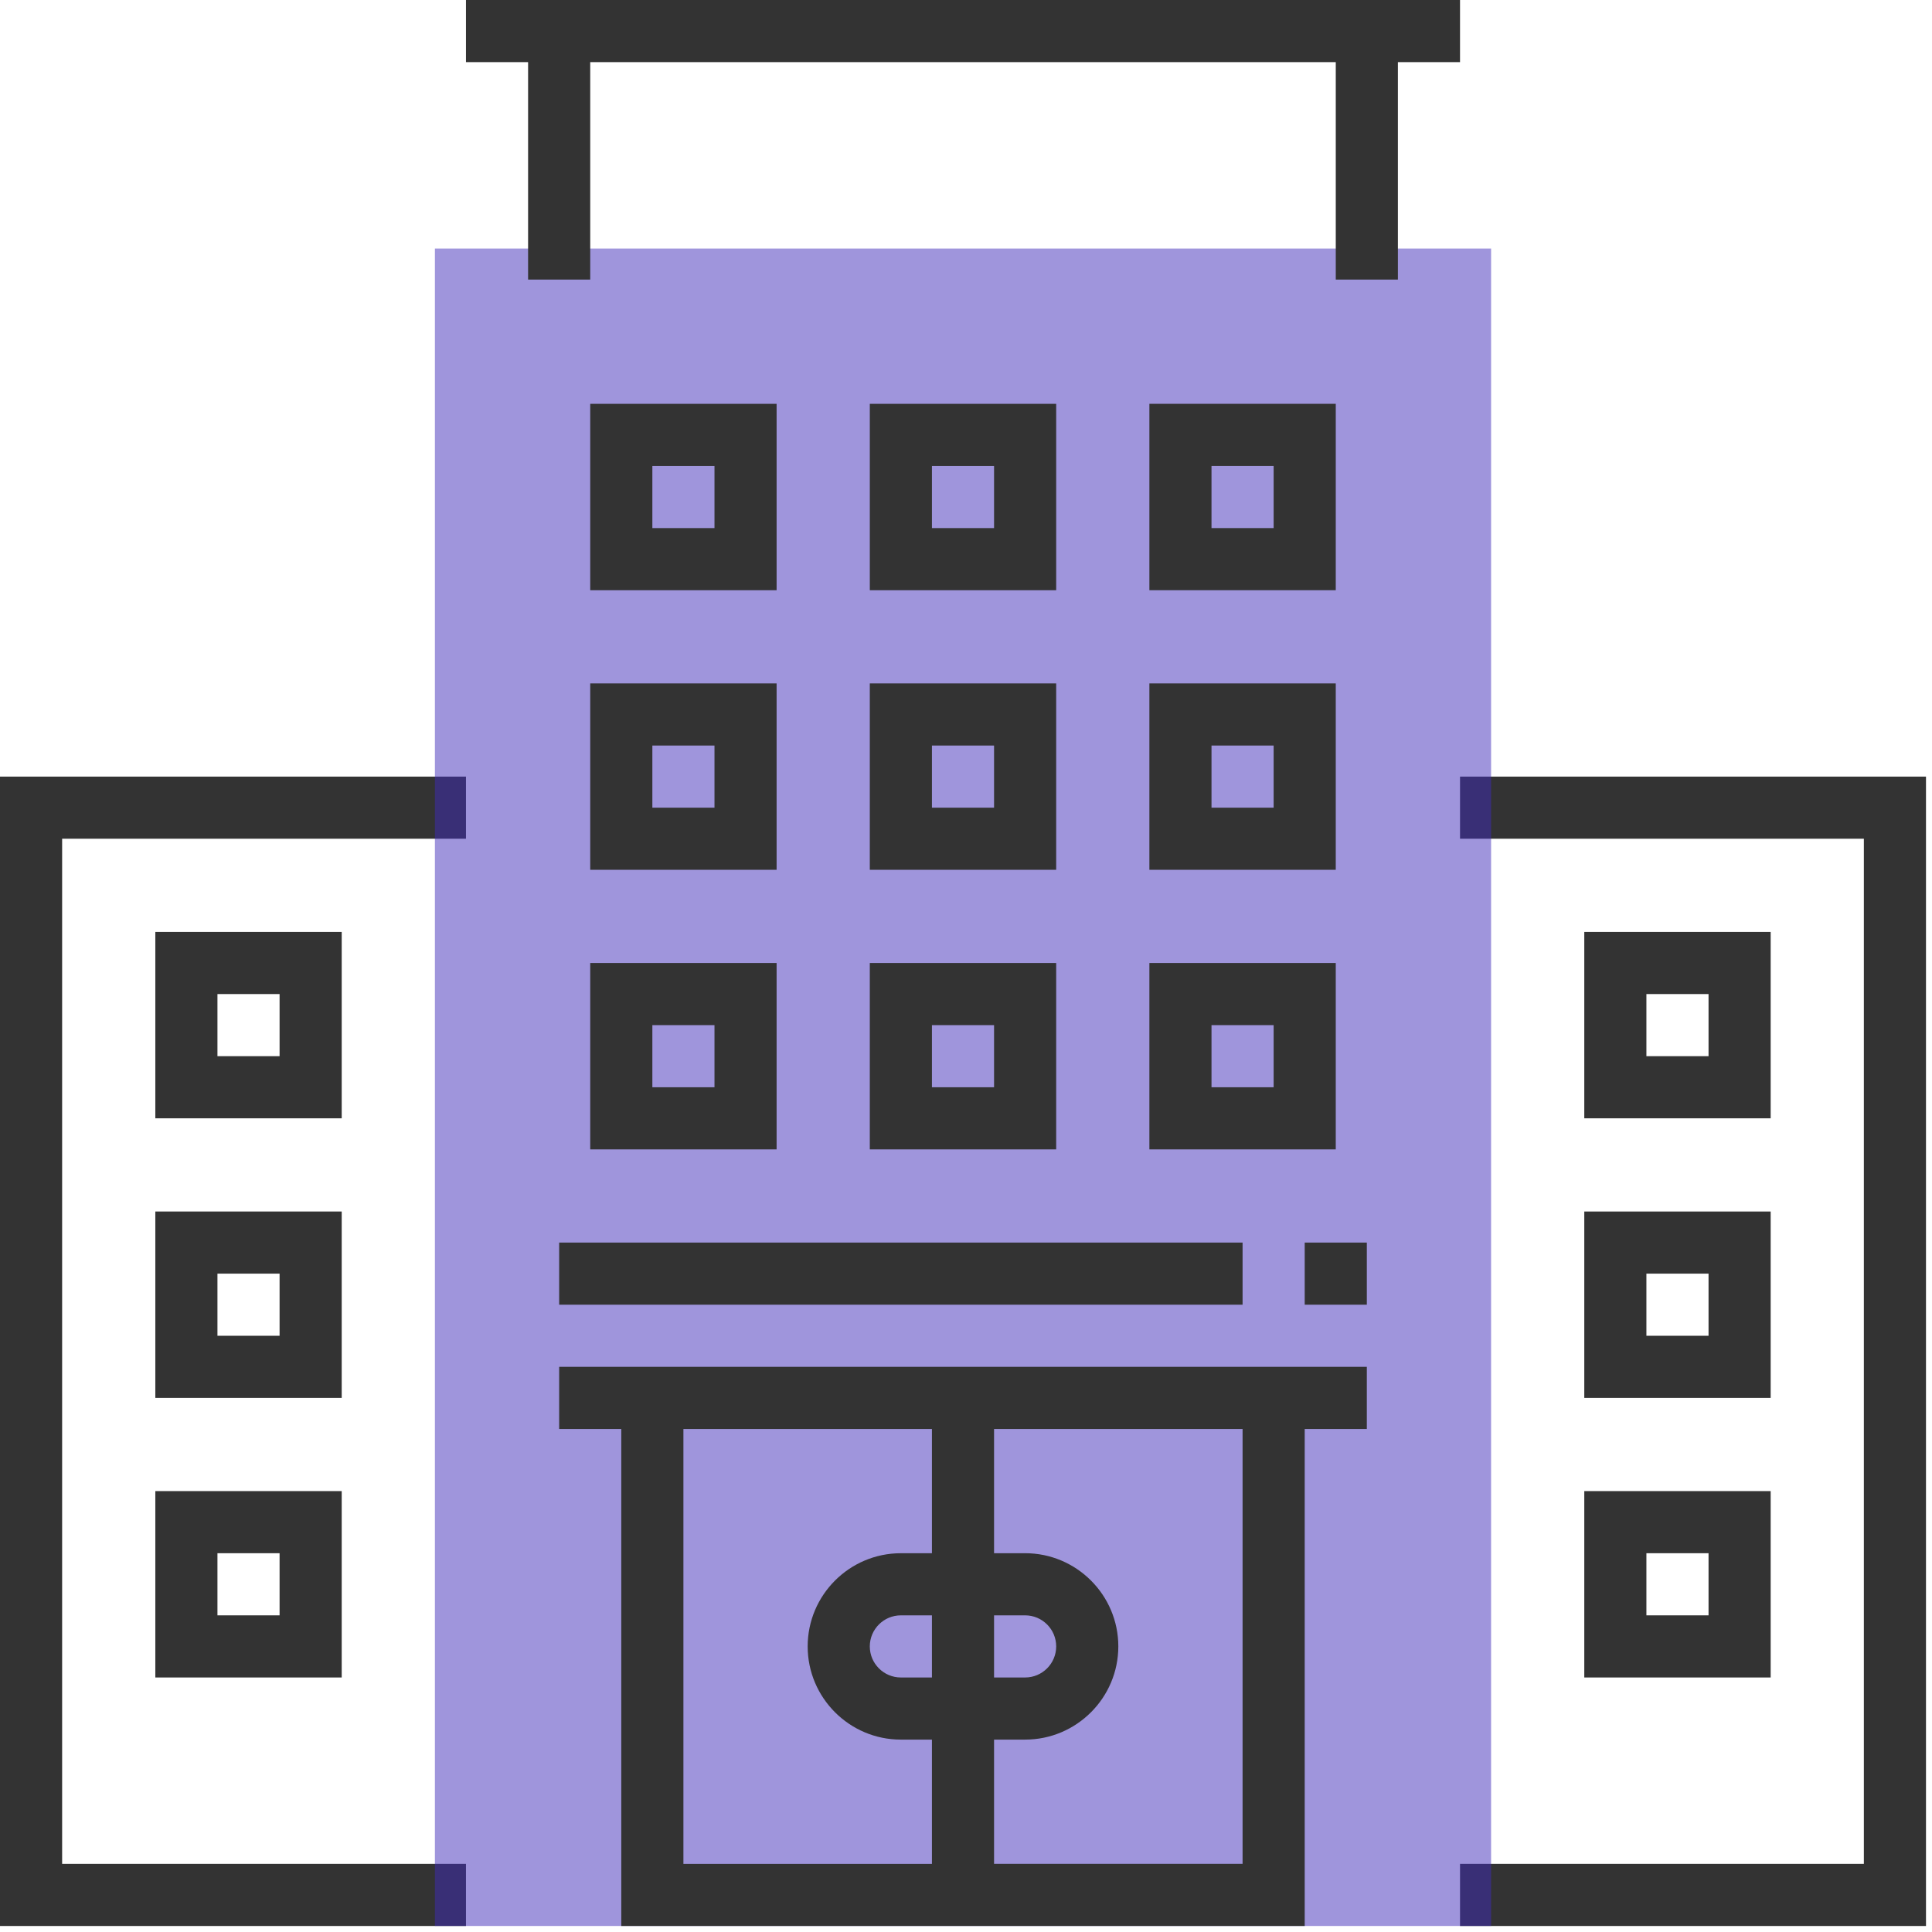 <svg width="245" height="245" viewBox="0 0 245 245" fill="none" xmlns="http://www.w3.org/2000/svg">
<path d="M0 244.238H59.09V236.359H7.879V106.361H59.09V98.483H0V244.238Z" fill="#333333"></path>
<path d="M185.148 98.483V106.361H236.359V236.359H185.148V244.238H244.238V98.483H185.148Z" fill="#333333"></path>
<path d="M43.333 118.18H19.697V141.815H43.333V118.18ZM35.454 133.937H27.575V126.058H35.454V133.937Z" fill="#333333"></path>
<path d="M43.333 153.633H19.697V177.269H43.333V153.633ZM35.454 169.391H27.575V161.512H35.454V169.391Z" fill="#333333"></path>
<path d="M19.697 212.724H43.333V189.088H19.697V212.724ZM27.575 196.966H35.454V204.845H27.575V196.966Z" fill="#333333"></path>
<path d="M224.541 118.18H200.905V141.815H224.541V118.18ZM216.663 133.937H208.784V126.058H216.663V133.937Z" fill="#333333"></path>
<path d="M200.905 177.27H224.541V153.634H200.905V177.27ZM208.784 161.512H216.663V169.391H208.784V161.512Z" fill="#333333"></path>
<path d="M200.905 212.724H224.541V189.088H200.905V212.724ZM208.784 196.966H216.663V204.845H208.784V196.966Z" fill="#333333"></path>
<path d="M189.087 244.238H55.151V31.514H189.088L189.087 244.238Z" fill="#402DBA" fill-opacity="0.5"></path>
<path d="M185.148 7.879V0H177.27H173.33H70.908H66.968H59.09V7.879H66.968V35.454H74.847V7.879H169.391V35.454H177.27V7.879H185.148Z" fill="#333333"></path>
<path d="M98.483 51.211H74.847V74.847H98.483L98.483 51.211ZM90.605 66.968H82.726V59.089H90.605V66.968Z" fill="#333333"></path>
<path d="M133.937 51.211H110.302V74.847H133.937V51.211ZM126.058 66.968H118.18V59.089H126.058V66.968Z" fill="#333333"></path>
<path d="M169.391 51.211H145.755V74.847H169.39L169.391 51.211ZM161.512 66.968H153.633V59.089H161.512V66.968Z" fill="#333333"></path>
<path d="M161.512 173.33H82.726H78.786H70.908V181.209H78.786V244.238H165.452V181.209H173.33V173.33H165.452H161.512ZM86.665 181.209H118.18V196.967H114.24C107.725 196.967 102.422 202.27 102.422 208.785C102.422 215.3 107.725 220.603 114.24 220.603H118.18V236.361H86.665V181.209ZM118.18 212.724H114.24C112.069 212.724 110.301 210.959 110.301 208.784C110.301 206.609 112.069 204.845 114.24 204.845H118.18V212.724ZM126.058 204.845H129.998C132.169 204.845 133.937 206.609 133.937 208.784C133.937 210.959 132.169 212.724 129.998 212.724H126.058V204.845ZM157.573 236.359H126.058V220.602H129.998C136.513 220.602 141.816 215.299 141.816 208.783C141.816 202.268 136.513 196.965 129.998 196.965H126.058V181.208H157.573V236.359Z" fill="#333333"></path>
<path d="M74.847 110.301H98.483V86.665H74.847V110.301ZM82.726 94.544H90.605V102.423H82.726V94.544Z" fill="#333333"></path>
<path d="M110.301 110.301H133.936V86.665H110.301V110.301ZM118.18 94.544H126.058V102.423H118.18V94.544Z" fill="#333333"></path>
<path d="M145.755 110.301H169.39V86.665H145.755V110.301ZM153.633 94.544H161.512V102.423H153.633V94.544Z" fill="#333333"></path>
<path d="M74.847 145.755H98.483V122.119H74.847V145.755ZM82.726 129.998H90.605V137.877H82.726V129.998Z" fill="#333333"></path>
<path d="M110.301 145.755H133.936V122.119H110.301V145.755ZM118.18 129.998H126.058V137.877H118.18V129.998Z" fill="#333333"></path>
<path d="M145.755 145.755H169.39V122.119H145.755V145.755ZM153.633 129.998H161.512V137.877H153.633V129.998Z" fill="#333333"></path>
<path d="M157.573 157.573H70.908V165.452H157.573V157.573Z" fill="#333333"></path>
<path d="M173.33 157.573H165.452V165.452H173.33V157.573Z" fill="#333333"></path>
</svg>
